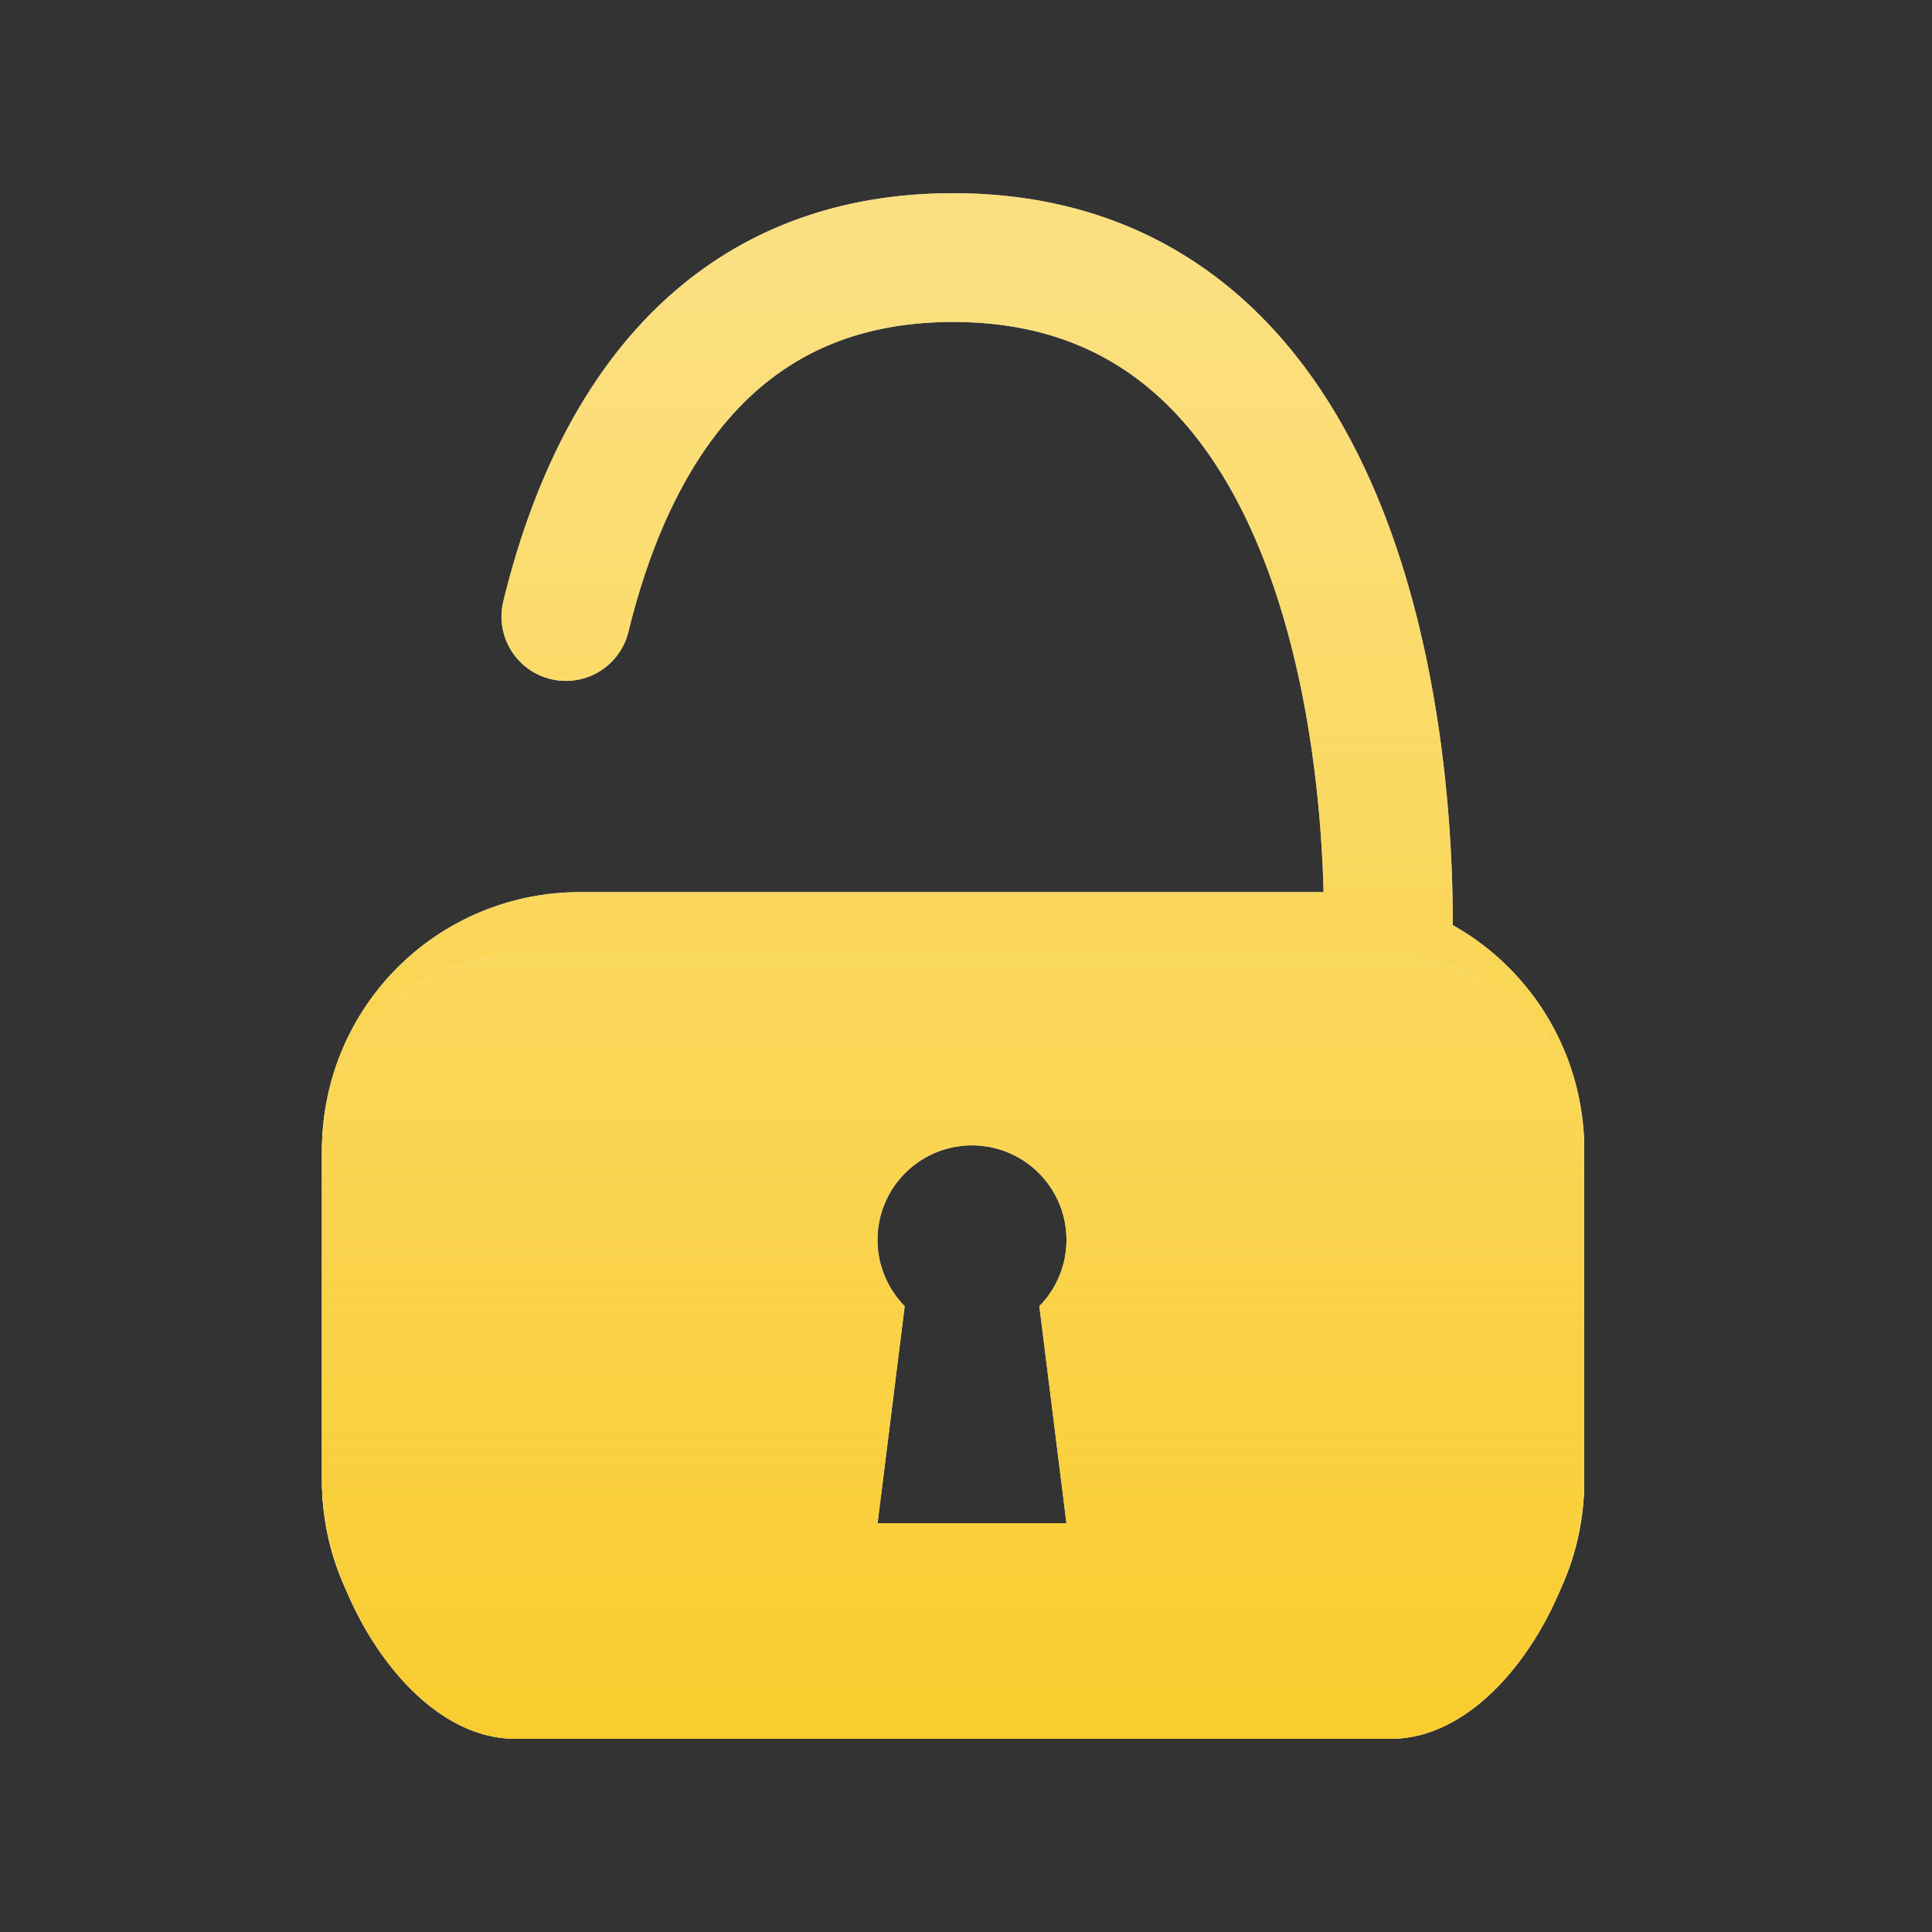 <?xml version="1.0" encoding="UTF-8"?> <svg xmlns="http://www.w3.org/2000/svg" width="30" height="30" fill="none"><rect width="100%" height="100%" fill="#333333" stroke="none"/><path stroke="#fff" stroke-linecap="round" stroke-width="2" d="M21.547 14.853S22.133 4 14.8 4c-3.733 0-5.337 2.812-6.013 5.573m6.013 5.28H9a3 3 0 0 0-3 3V23a3 3 0 0 0 3 3h11.6a3 3 0 0 0 3-3v-5.147a3 3 0 0 0-3-3h-5.8Z"></path><path stroke="url(#a)" stroke-linecap="round" stroke-width="2" d="M21.547 14.853S22.133 4 14.8 4c-3.733 0-5.337 2.812-6.013 5.573m6.013 5.28H9a3 3 0 0 0-3 3V23a3 3 0 0 0 3 3h11.6a3 3 0 0 0 3-3v-5.147a3 3 0 0 0-3-3h-5.8Z"></path><path fill="#fff" fill-rule="evenodd" d="M8 14.853a3 3 0 0 0-3 3V23c0 1.657 1.343 4 3 4h13.6c1.657 0 3-2.343 3-4v-5.147a3 3 0 0 0-3-3H8Zm8.56 4.4c0 .4-.16.764-.421 1.029l.421 3.371h-2.933l.421-3.371a1.467 1.467 0 1 1 2.512-1.029Z" clip-rule="evenodd"></path><path fill="url(#b)" fill-rule="evenodd" d="M8 14.853a3 3 0 0 0-3 3V23c0 1.657 1.343 4 3 4h13.6c1.657 0 3-2.343 3-4v-5.147a3 3 0 0 0-3-3H8Zm8.56 4.4c0 .4-.16.764-.421 1.029l.421 3.371h-2.933l.421-3.371a1.467 1.467 0 1 1 2.512-1.029Z" clip-rule="evenodd"></path><defs><linearGradient id="a" x1="14.8" x2="14.8" y1="4" y2="26" gradientUnits="userSpaceOnUse"><stop stop-color="#F9CC2E" stop-opacity=".6"></stop><stop offset="1" stop-color="#F9CC2E"></stop></linearGradient><linearGradient id="b" x1="14.8" x2="14.8" y1="5.467" y2="27" gradientUnits="userSpaceOnUse"><stop stop-color="#F9CC2E" stop-opacity=".6"></stop><stop offset="1" stop-color="#F9CC2E"></stop></linearGradient></defs></svg> 